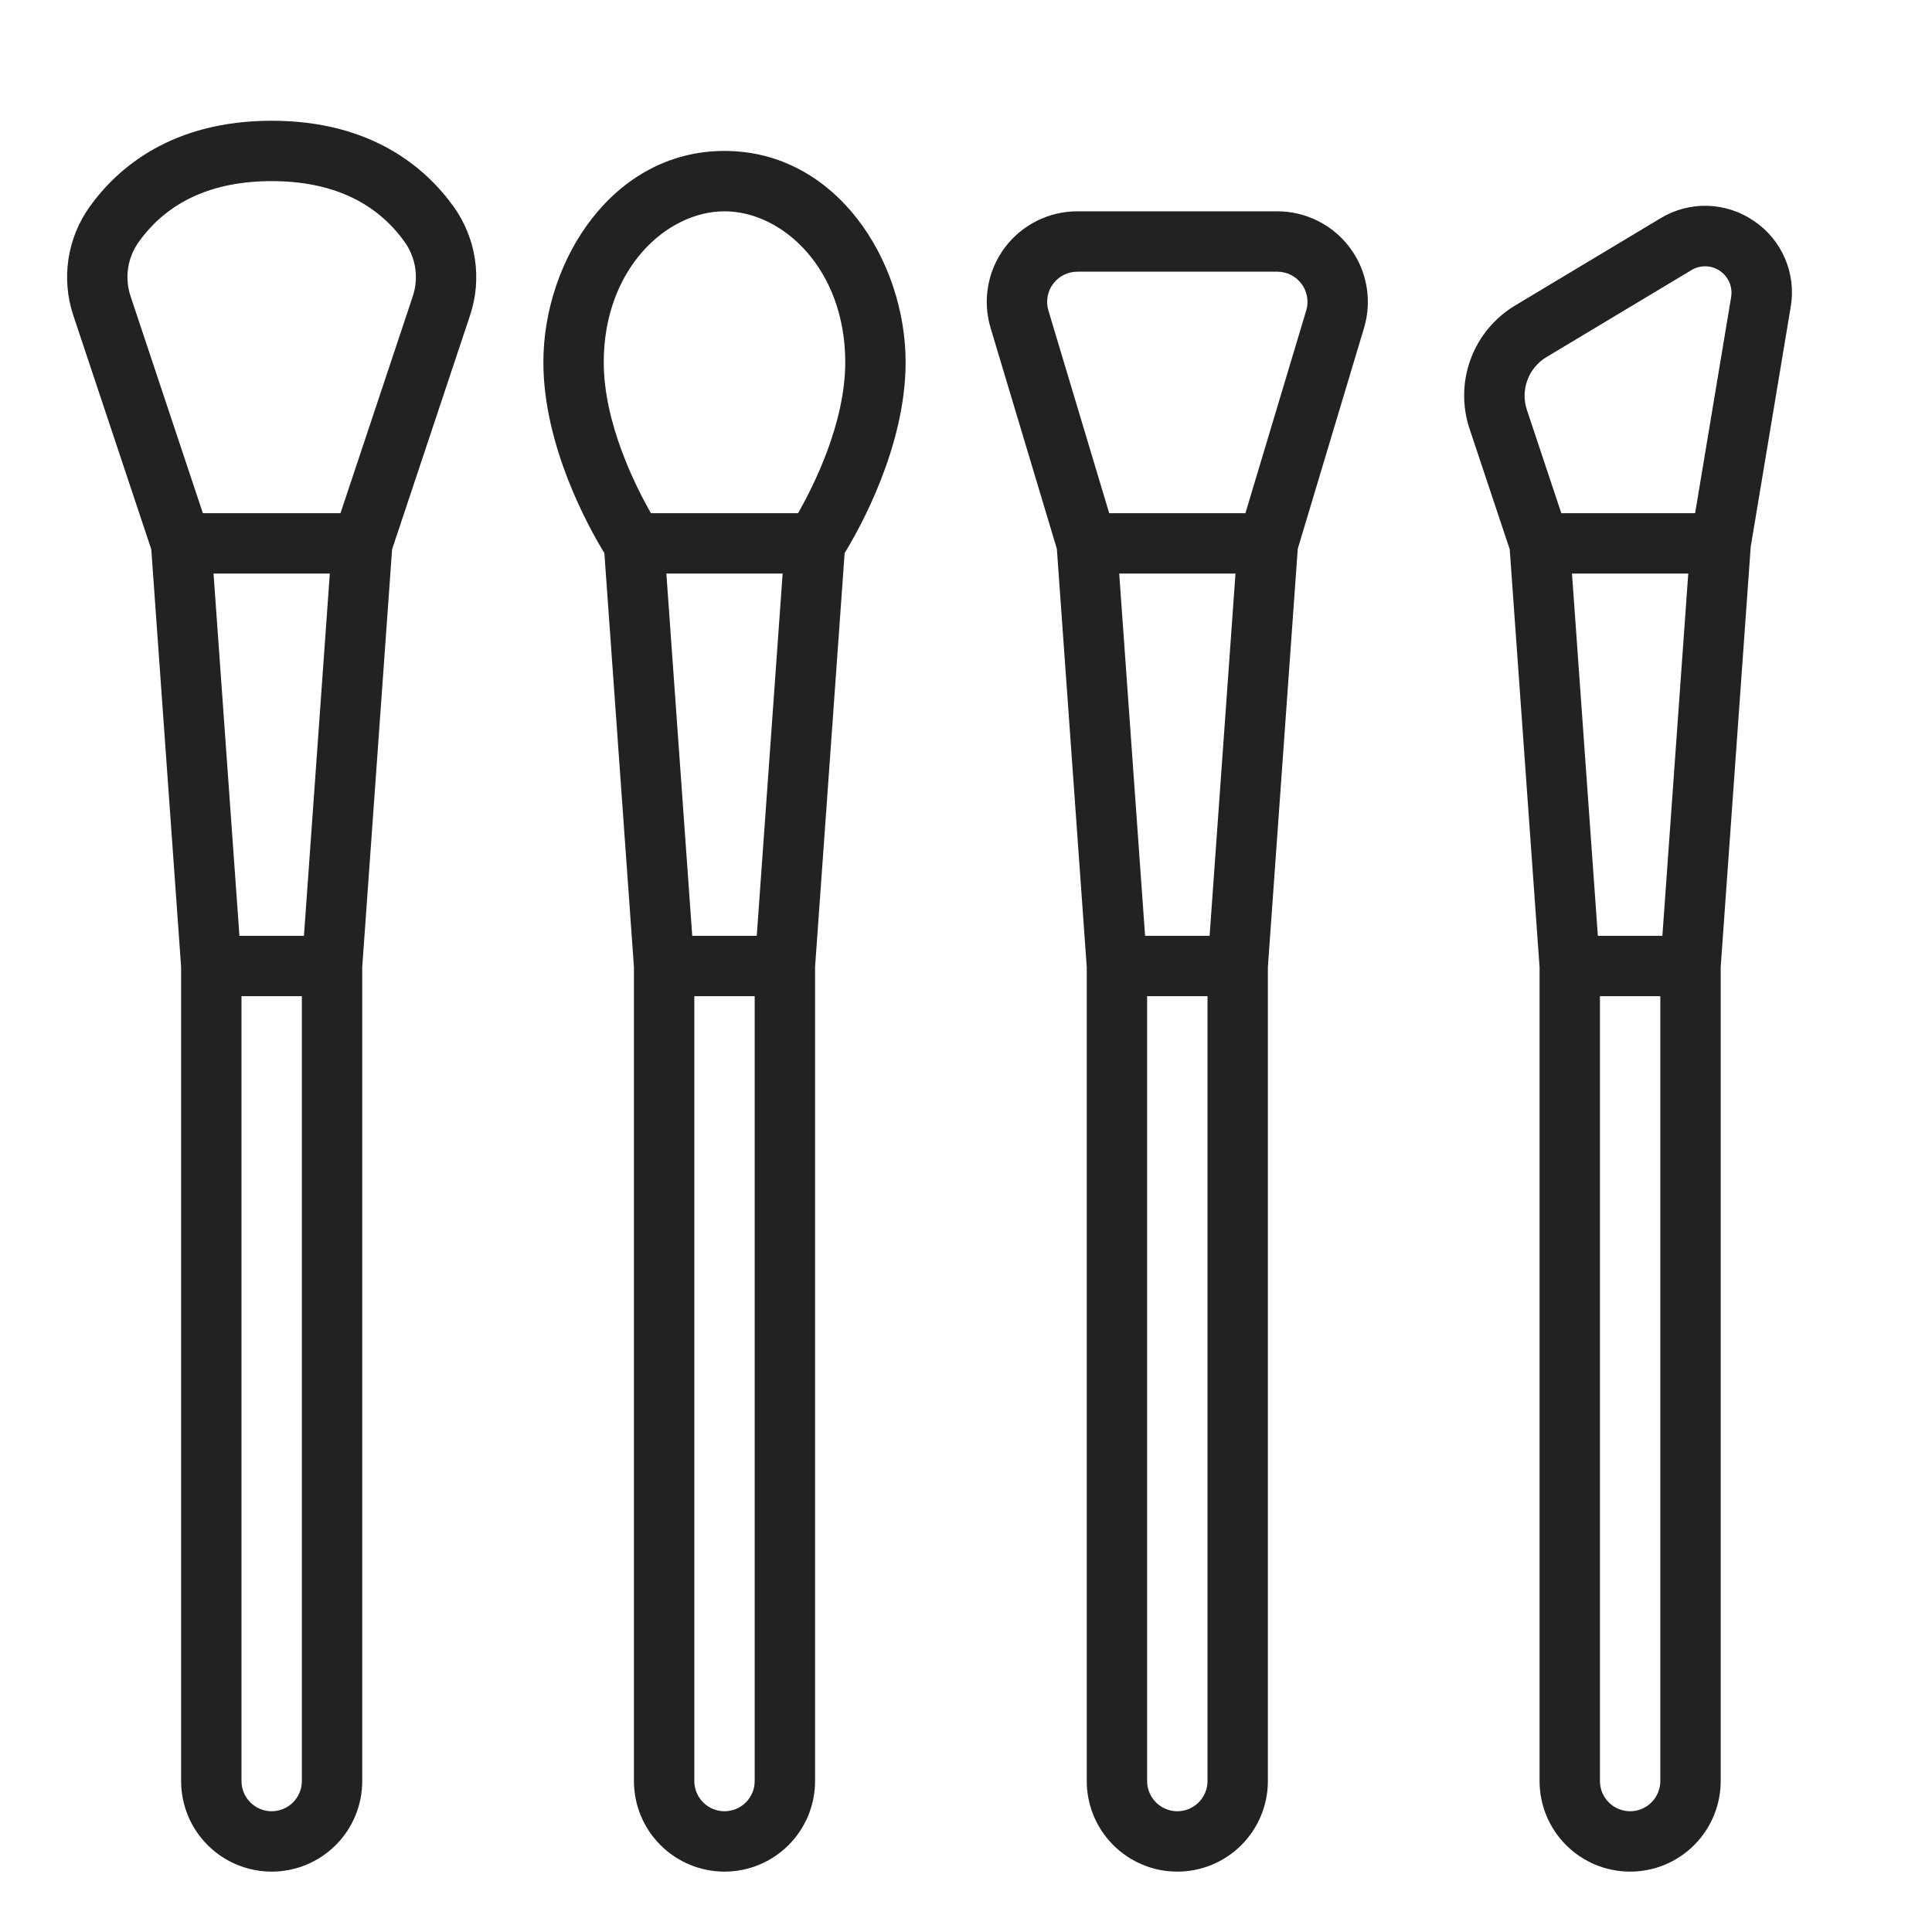 <?xml version="1.0" encoding="utf-8"?>
<svg xmlns="http://www.w3.org/2000/svg" width="160" height="160" viewBox="0 0 160 160" fill="none">
<path d="M22.499 10C14.258 10 9.751 13.875 7.422 17.125C6.505 18.41 5.904 19.893 5.669 21.455C5.433 23.016 5.57 24.611 6.067 26.109L12.528 45.491L14.999 80.089V147.5C14.999 149.489 15.789 151.397 17.196 152.803C18.602 154.21 20.51 155 22.499 155C24.488 155 26.396 154.21 27.803 152.803C29.209 151.397 29.999 149.489 29.999 147.5V80.089L32.471 45.492L38.931 26.11C39.429 24.611 39.566 23.017 39.33 21.455C39.094 19.894 38.494 18.41 37.576 17.125C35.247 13.875 30.741 10 22.499 10ZM17.684 47.5H27.314L25.172 77.5H19.828L17.684 47.5ZM22.499 150C21.837 149.999 21.201 149.736 20.732 149.267C20.264 148.798 20 148.163 19.999 147.5V82.5H24.999V147.5C24.998 148.163 24.735 148.798 24.266 149.267C23.797 149.736 23.162 149.999 22.499 150ZM34.187 24.529L28.197 42.5H16.801L10.812 24.529C10.563 23.78 10.494 22.983 10.611 22.203C10.729 21.422 11.029 20.68 11.487 20.038C13.882 16.695 17.587 15 22.499 15C27.412 15 31.117 16.695 33.512 20.038C33.97 20.68 34.27 21.422 34.387 22.203C34.504 22.983 34.436 23.78 34.187 24.529Z" fill="#222222"/>
<path d="M60 12.5C50.735 12.5 45 21.584 45 30C45 37.004 48.824 43.803 50.051 45.804L52.5 80.089V147.5C52.5 149.489 53.29 151.397 54.697 152.803C56.103 154.21 58.011 155 60 155C61.989 155 63.897 154.21 65.303 152.803C66.71 151.397 67.5 149.489 67.5 147.5V80.089L69.949 45.804C71.176 43.803 75 37.004 75 30C75 21.584 69.265 12.5 60 12.5ZM55.185 47.5H64.815L62.672 77.5H57.328L55.185 47.5ZM60 150C59.337 149.999 58.702 149.736 58.233 149.267C57.764 148.798 57.501 148.163 57.5 147.5V82.5H62.5V147.5C62.499 148.163 62.236 148.798 61.767 149.267C61.298 149.736 60.663 149.999 60 150ZM53.909 42.5C52.636 40.274 50 35.055 50 30C50 22.279 55.191 17.5 60 17.5C64.809 17.5 70 22.279 70 30C70 35.055 67.364 40.274 66.091 42.5H53.909Z" fill="#222222"/>
<path d="M145.253 18.301C144.121 17.52 142.788 17.084 141.414 17.044C140.04 17.005 138.684 17.364 137.509 18.079L125.513 25.277C123.799 26.294 122.486 27.869 121.794 29.739C121.103 31.608 121.074 33.659 121.714 35.547L125.029 45.492L127.5 80.089V147.5C127.5 149.489 128.29 151.397 129.697 152.803C131.103 154.21 133.011 155 135 155C136.989 155 138.897 154.21 140.303 152.803C141.71 151.397 142.5 149.489 142.5 147.5V80.089L144.985 45.296L148.298 25.423C148.532 24.069 148.369 22.676 147.829 21.412C147.289 20.148 146.394 19.067 145.253 18.301ZM128.085 29.564L140.082 22.366C140.44 22.151 140.852 22.043 141.27 22.055C141.688 22.067 142.093 22.198 142.438 22.434C142.784 22.669 143.055 22.998 143.219 23.382C143.383 23.766 143.434 24.189 143.365 24.602L140.382 42.5H129.302L126.458 33.966C126.184 33.157 126.196 32.278 126.492 31.477C126.788 30.675 127.351 30 128.085 29.564ZM137.672 77.5H132.328L130.185 47.5H139.815L137.672 77.5ZM135 150C134.337 149.999 133.702 149.736 133.233 149.267C132.764 148.798 132.501 148.163 132.5 147.5V82.5H137.5V147.5C137.499 148.163 137.235 148.798 136.767 149.267C136.298 149.736 135.663 149.999 135 150Z" fill="#222222"/>
<path d="M105.781 17.5H89.219C88.049 17.5 86.896 17.773 85.852 18.298C84.807 18.823 83.899 19.585 83.201 20.523C82.503 21.462 82.034 22.55 81.832 23.702C81.63 24.853 81.699 26.036 82.035 27.156L87.525 45.455L90 80.089V147.5C90 149.489 90.79 151.397 92.197 152.803C93.603 154.21 95.511 155 97.5 155C99.489 155 101.397 154.21 102.803 152.803C104.21 151.397 105 149.489 105 147.5V80.089L107.474 45.454L112.964 27.156C113.3 26.036 113.369 24.854 113.167 23.702C112.965 22.55 112.496 21.462 111.798 20.524C111.1 19.586 110.193 18.824 109.148 18.299C108.103 17.774 106.951 17.5 105.781 17.5ZM92.688 47.5H102.318L100.175 77.5H94.831L92.688 47.5ZM97.5 150C96.837 149.999 96.202 149.736 95.733 149.267C95.264 148.798 95.001 148.163 95 147.5V82.5H100V147.5C99.999 148.163 99.736 148.798 99.267 149.267C98.798 149.736 98.163 149.999 97.5 150ZM108.174 25.719L103.14 42.5H91.859L86.825 25.719C86.712 25.345 86.689 24.951 86.757 24.567C86.824 24.183 86.98 23.821 87.213 23.508C87.446 23.195 87.748 22.941 88.097 22.766C88.445 22.591 88.829 22.5 89.219 22.5H105.781C106.171 22.5 106.555 22.591 106.904 22.766C107.252 22.941 107.555 23.195 107.787 23.508C108.02 23.821 108.176 24.183 108.244 24.567C108.311 24.951 108.288 25.345 108.176 25.719H108.174Z" fill="#222222"/>
</svg>